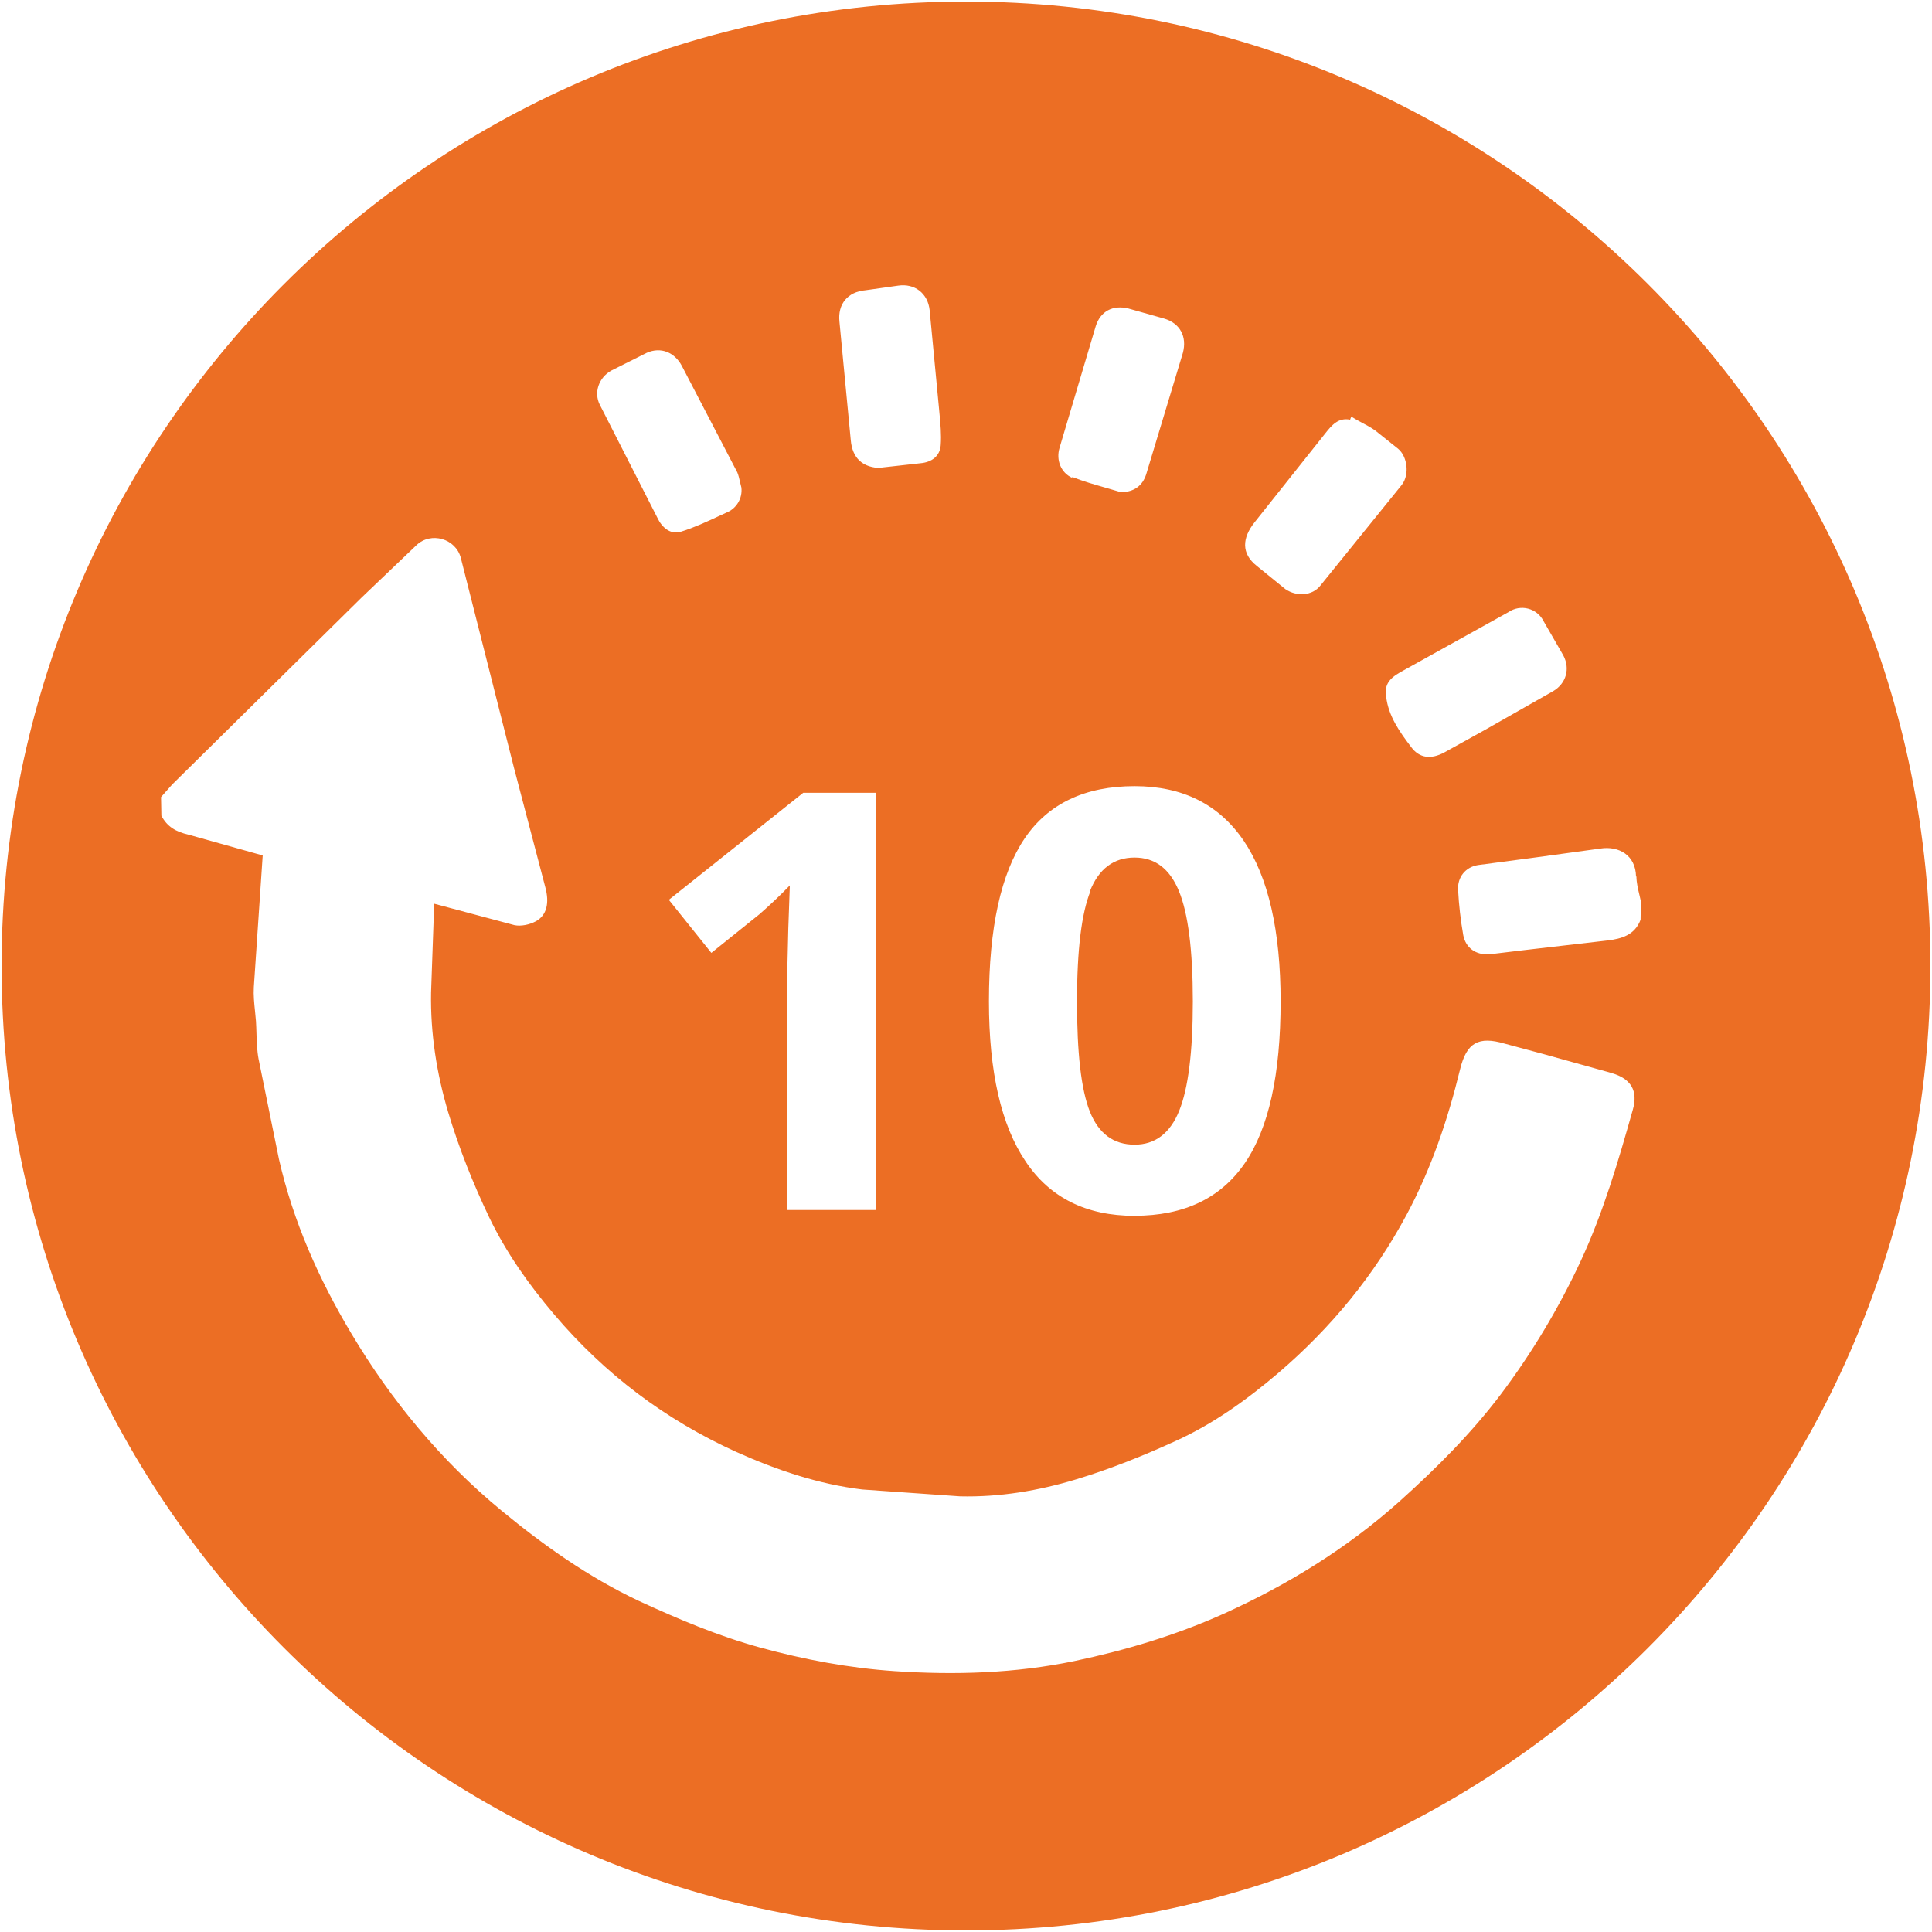 <svg width="761" height="761" viewBox="0 0 761 761"  xmlns="http://www.w3.org/2000/svg">
<path d="M446.902 337.787C438.73 337.787 432.838 342.177 429.343 350.956L429.529 350.973C425.983 359.786 424.227 374.221 424.227 394.447C424.227 414.674 425.814 429.058 429.292 437.872C432.77 446.533 438.612 450.872 446.918 450.872C454.955 450.872 460.847 446.431 464.443 437.601C468.04 428.771 469.846 414.353 469.846 394.431C469.846 374.255 468.006 359.786 464.359 350.956C460.712 342.126 454.921 337.787 446.902 337.787Z" fill="#EC6E24"/>
<path fill-rule="evenodd" clip-rule="evenodd" d="M760.375 380.5C760.375 590.299 590.299 760.375 380.5 760.375C170.701 760.375 0.625 590.299 0.625 380.5C0.625 170.701 170.701 0.625 380.5 0.625C590.299 0.625 760.375 170.701 760.375 380.5ZM608.07 415.214L634.999 422.71V422.727C642.36 424.905 645.331 429.599 643.137 437.162C637.43 457.405 631.538 477.53 622.64 496.693C614.012 515.246 603.464 532.844 591.17 549.2C579.486 564.648 565.777 578.341 551.257 591.375C530.525 609.896 507.158 624.28 481.968 635.66C463.177 644.102 443.474 650.011 423.265 654.265C399.78 659.145 376.059 659.836 352.423 658.25C334.678 657.068 316.697 653.691 299.476 648.964C282.998 644.456 267.027 637.703 251.494 630.527C231.876 621.241 214.283 608.815 197.602 595.072C173.696 575.353 154.229 551.8 138.46 525.378C125.629 503.936 115.499 481.194 109.893 456.663L101.84 417.071C101.225 413.761 101.12 410.331 101.016 406.908C100.969 405.355 100.922 403.803 100.827 402.265C100.728 400.958 100.591 399.642 100.454 398.323C100.124 395.145 99.792 391.952 99.983 388.825L103.478 336.96L74.202 328.754C69.306 327.64 65.828 325.648 63.566 321.292L63.431 313.965L67.82 309.001L142.445 235.356L164.021 214.758C169.745 209.288 179.52 212.125 181.513 219.755L202.532 302.754L214.807 349.521C216.461 355.667 215.397 360.562 211.008 362.926C208.627 364.209 205.234 364.952 202.65 364.412L171.028 355.97L169.796 390.953C169.509 406.992 171.99 422.845 176.549 438.125C180.77 452.206 186.324 466.151 192.656 479.421C199.341 493.35 208.273 505.979 218.352 517.831C238.224 541.248 262.08 559.246 290.022 571.908C305.841 578.999 322.32 584.604 339.659 586.698L378.153 589.399C393.685 589.771 409.117 587.188 423.974 582.68C437.227 578.662 450.245 573.461 462.856 567.688C477.697 561.019 491.085 551.395 503.579 540.758C524.278 523.014 541.263 502.399 554.094 478.392C563.802 460.242 570.285 440.995 575.147 421.072C577.714 410.706 582.34 408.039 592.672 411.078L608.07 415.214ZM630.356 334.242C637.599 333.127 644.251 336.808 644.42 345.25L644.572 345.232C644.596 347.664 645.168 350.059 645.738 352.444C645.943 353.305 646.148 354.165 646.328 355.025L646.209 362.285C643.93 368.295 638.798 369.764 633.26 370.439L601.182 374.154L586.527 375.91C581.225 376.163 577.342 373.36 576.363 368.363C575.331 362.5 574.654 356.58 574.337 350.635C573.982 345.57 577.207 341.535 582.171 340.742L604.744 337.753L630.356 334.242ZM520.091 230.646C516.816 234.833 510.586 234.967 506.449 232.131L506.432 232.165L495.002 222.879C488.907 218.034 489.194 211.972 494.226 205.658L522.016 170.709L522.077 170.633C524.491 167.615 527.087 164.369 531.808 165.307C531.921 164.894 532.085 164.497 532.298 164.125C533.704 165.032 535.16 165.806 536.599 166.571C538.321 167.487 540.02 168.39 541.583 169.494L550.7 176.754C554.297 179.742 555.343 186.833 552.169 190.97L520.091 230.646ZM555.9 294.329C551.325 288.302 546.885 282.106 545.99 274.373L546.007 274.39C544.91 268.484 549.017 266.198 552.825 264.078C553.121 263.913 553.416 263.75 553.706 263.585L594.192 241.096C595.307 240.331 596.573 239.814 597.905 239.581C599.237 239.347 600.603 239.401 601.912 239.74C603.221 240.08 604.442 240.696 605.493 241.547C606.543 242.398 607.399 243.465 608.002 244.675L615.769 258.148C618.571 263.399 616.883 269.224 611.818 272.212L585.142 287.374L568.799 296.44C563.667 299.158 559.142 298.685 555.9 294.329ZM268.276 209.406C264.005 210.791 260.628 207.6 258.94 203.953L236.265 159.448C233.817 154.62 235.843 148.744 240.773 145.976L254.752 138.969C260.273 136.521 265.727 138.732 268.597 144.169L290.427 186.09C290.906 187.25 291.19 188.517 291.479 189.803C291.648 190.557 291.819 191.318 292.031 192.067C292.265 194.142 291.806 196.237 290.725 198.023C289.644 199.81 288.001 201.188 286.054 201.944C285.08 202.39 284.106 202.842 283.13 203.295C278.269 205.554 273.366 207.832 268.276 209.406ZM435.567 192.129C431.107 190.858 426.641 189.585 422.336 187.863L422.353 188.234C417.812 186.208 415.921 181.144 417.339 176.416L431.605 128.467C433.462 122.592 438.325 120.026 444.437 121.512L458.5 125.479C464.832 127.302 467.617 132.621 465.929 138.986L451.46 186.884C450.025 191.273 446.783 193.772 441.583 193.89C439.589 193.276 437.579 192.703 435.567 192.129ZM362.603 182.46L347.442 184.148V184.368C339.625 184.368 335.742 180.316 335.117 173.445L330.643 126.61C329.951 119.806 333.851 114.927 340.976 114.319L353.773 112.513C360.273 111.55 365.473 115.518 366.182 122.187L369.829 160.512C369.897 161.268 369.97 162.036 370.045 162.813C370.436 166.895 370.85 171.228 370.538 175.369C370.234 179.624 367.077 182.055 362.603 182.46ZM299.088 360.157L280.196 375.335L263.447 354.434L316.393 312.276H344.96L344.909 476.602H310.13V381.498L310.501 365.881L311.109 348.761C307.264 352.728 303.254 356.529 299.088 360.157ZM490.326 458.165C480.888 471.925 466.436 478.881 446.851 478.881V478.898C427.874 478.898 413.506 471.739 404.001 457.507C394.361 443.257 389.532 422.237 389.532 394.414C389.532 365.425 394.276 344.017 403.596 330.257C412.915 316.497 427.452 309.659 446.918 309.659C465.895 309.659 480.229 316.919 489.903 331.186C499.578 345.452 504.423 366.674 504.423 394.414C504.423 423.217 499.763 444.405 490.326 458.165Z" fill="#EC6E24"/>
</svg>
